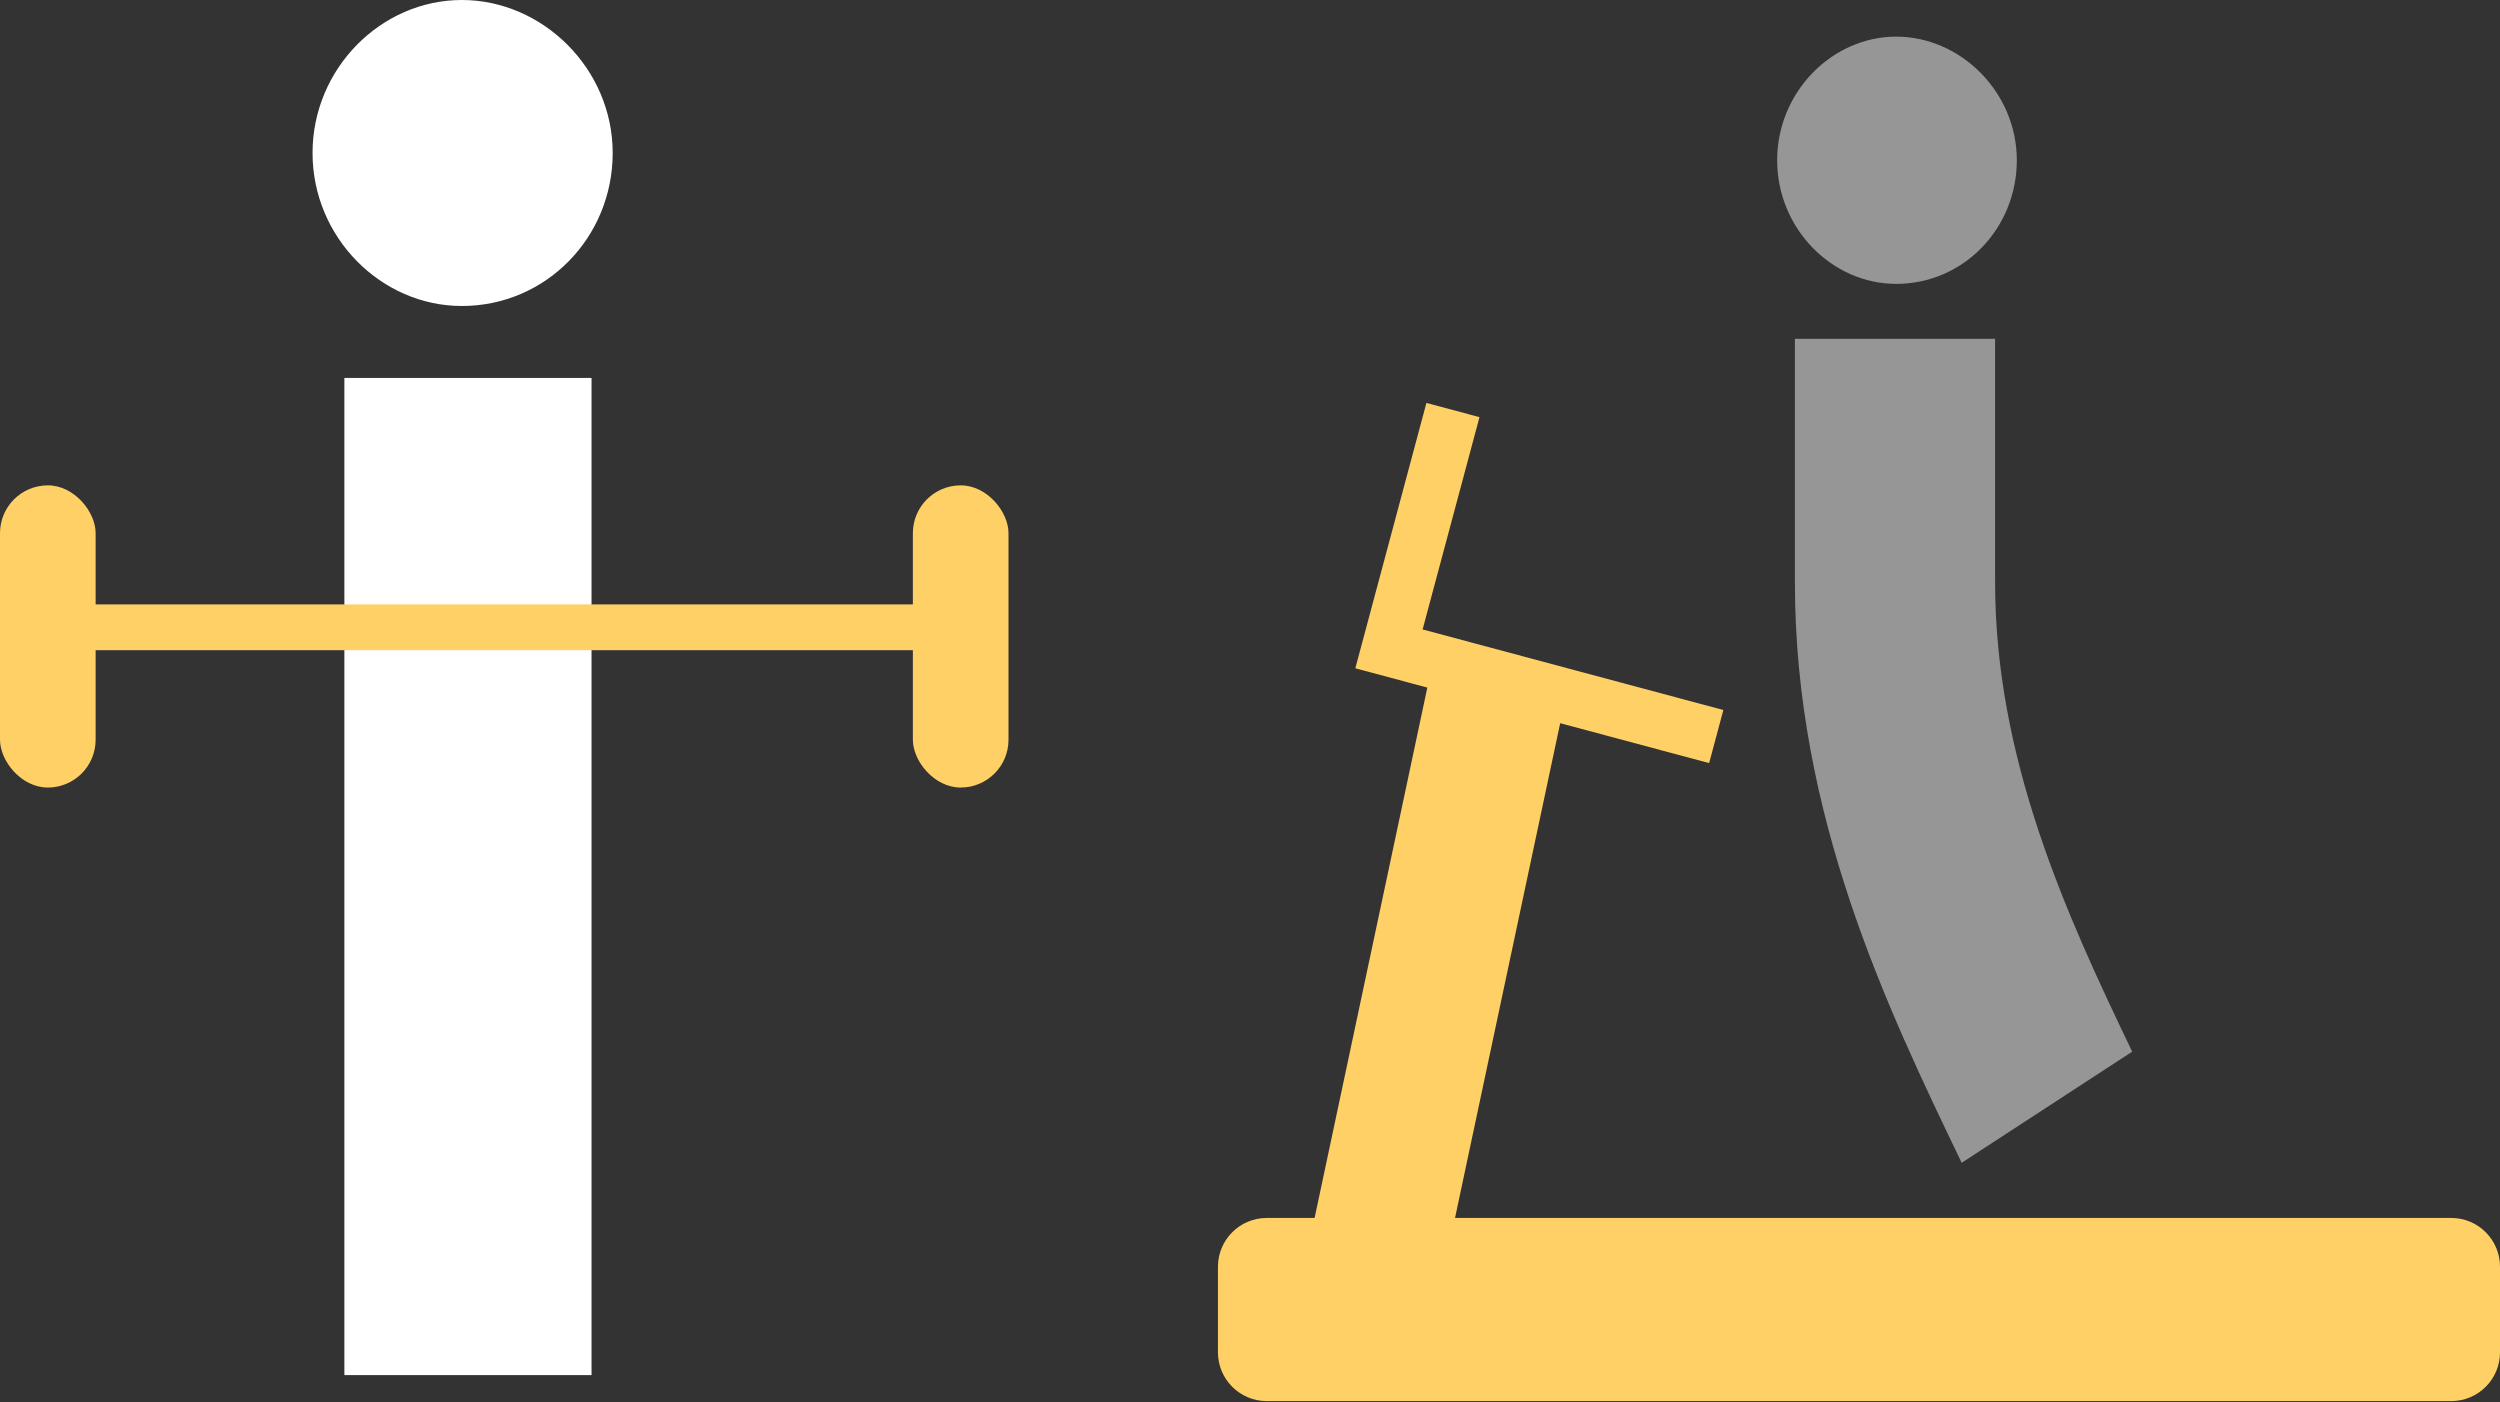 <svg width="205" height="115" viewBox="0 0 205 115" fill="none" xmlns="http://www.w3.org/2000/svg">
<rect x="0" y="0" width="205" height="115" fill="#333333" stroke="none"/>
<path d="M37.87 25.091C31.257 25.091 25.629 19.477 25.629 12.546C25.629 5.615 31.257 0 37.87 0C44.483 0 50.24 5.615 50.24 12.546C50.24 19.477 44.761 25.091 37.87 25.091Z" fill="white"/>
<path d="M28.239 112.758V30.991H48.506V112.758H28.239Z" fill="white"/>
<rect y="39.799" width="7.842" height="24.78" rx="3.921" fill="#FFD065"/>
<rect x="74.855" y="39.799" width="7.842" height="24.78" rx="3.921" fill="#FFD065"/>
<rect x="3.563" y="49.561" width="74.854" height="3.755" fill="#FFD065"/>
<path fill-rule="evenodd" clip-rule="evenodd" d="M116.966 33.04L121.318 34.206L116.654 51.614L141.315 58.222L140.149 62.574L127.935 59.302L119.312 99.872H201.001C203.21 99.872 205.001 101.663 205.001 103.872V110.89C205.001 113.099 203.21 114.89 201.001 114.89H103.872C101.663 114.89 99.872 113.099 99.872 110.89V103.872C99.872 101.663 101.663 99.872 103.872 99.872H107.797L117.041 56.382L115.488 55.966L115.488 55.966L111.136 54.8L116.966 33.04Z" fill="#FFD065"/>
<path d="M155.493 23.278C150.208 23.278 145.727 18.733 145.727 13.141C145.727 7.549 150.225 3.004 155.493 3.004C160.761 3.004 165.379 7.549 165.379 13.141C165.379 18.733 161 23.278 155.493 23.278Z" fill="#969696"/>
<path d="M160.858 95.349L174.84 86.236C169.431 74.978 163.597 62.267 163.597 47.729V27.784H147.182V47.747C147.182 66.876 154.717 82.584 160.79 95.207L160.858 95.367V95.349Z" fill="#969696"/>
</svg>
